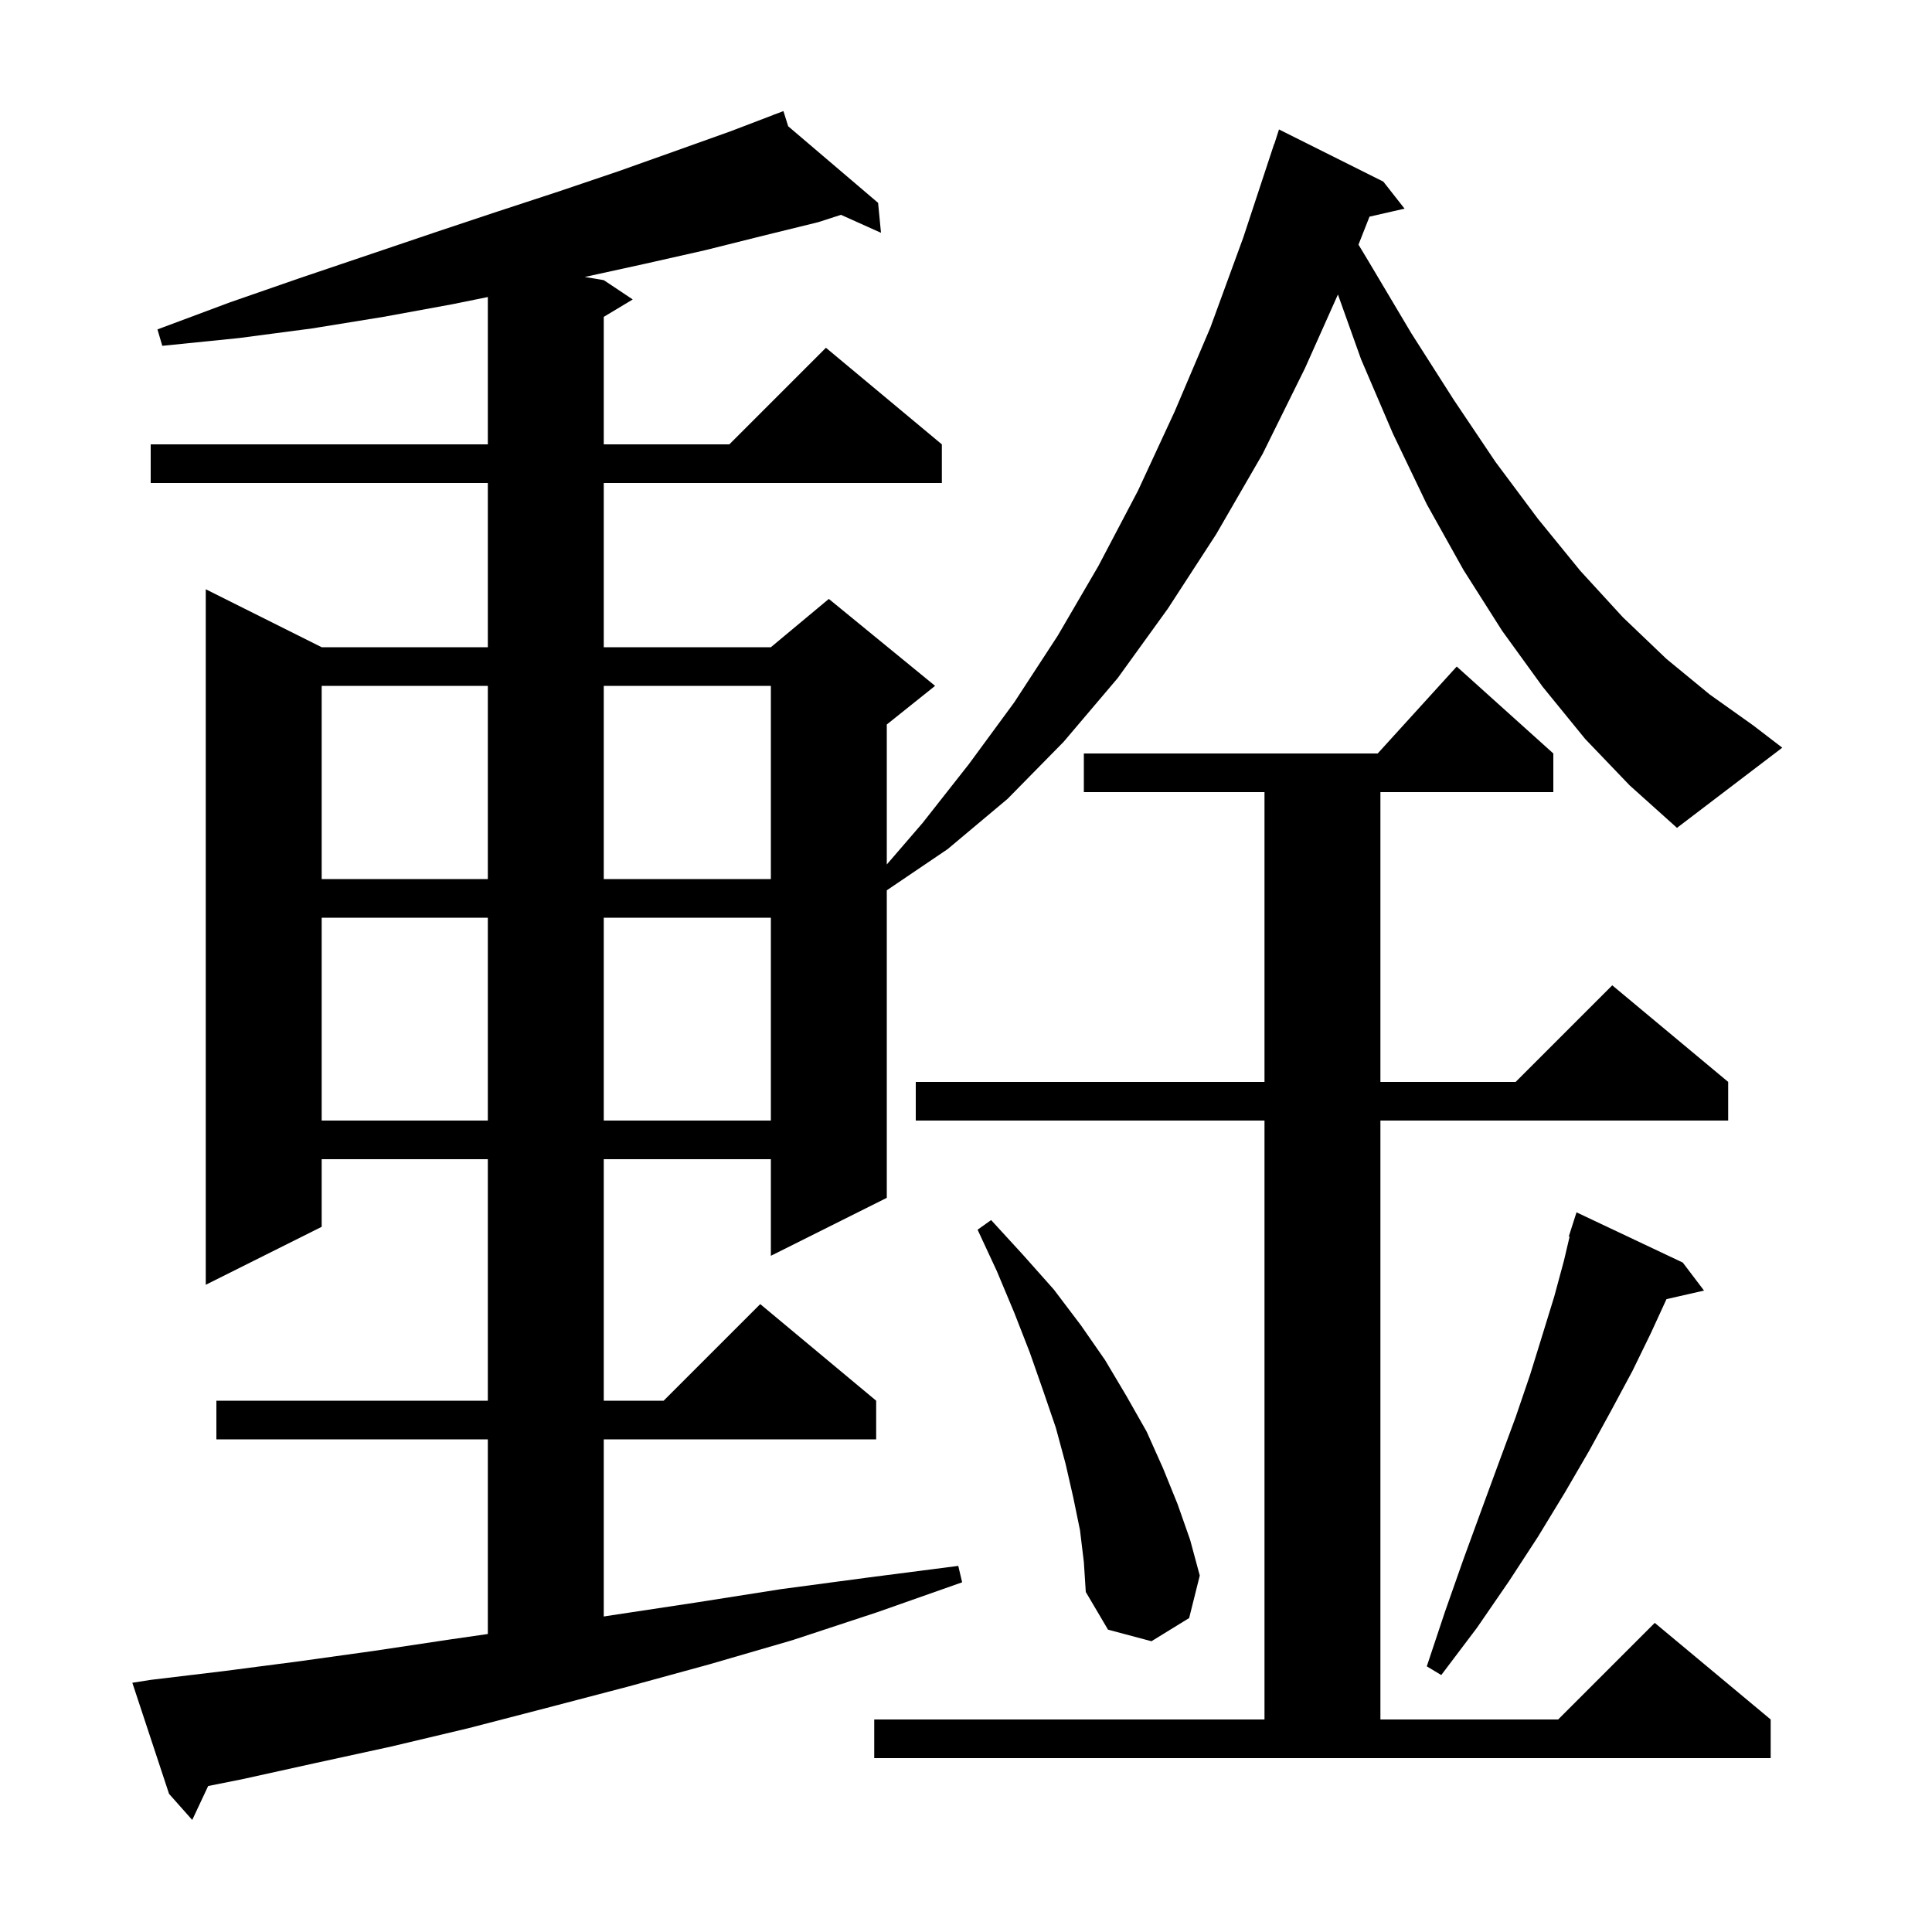 <svg xmlns="http://www.w3.org/2000/svg" xmlns:xlink="http://www.w3.org/1999/xlink" version="1.1" baseProfile="full" viewBox="0 0 200 200" width="200" height="200"><g fill="currentColor"><path d="M 90.5 178.0 L 130.9 178.0 L 130.9 116.0 L 94.8 116.0 L 94.8 112.0 L 130.9 112.0 L 130.9 82.0 L 112.2 82.0 L 112.2 78.0 L 142.618 78.0 L 150.8 69.0 L 160.8 78.0 L 160.8 82.0 L 142.9 82.0 L 142.9 112.0 L 156.9 112.0 L 166.9 102.0 L 178.9 112.0 L 178.9 116.0 L 142.9 116.0 L 142.9 178.0 L 161.3 178.0 L 171.3 168.0 L 183.3 178.0 L 183.3 182.0 L 90.5 182.0 Z M 174.2 130.7 L 176.4 133.6 L 172.514 134.486 L 170.9 138.0 L 169.0 141.9 L 166.8 146.0 L 164.5 150.2 L 162.0 154.5 L 159.2 159.1 L 156.2 163.7 L 152.9 168.5 L 149.2 173.4 L 147.7 172.5 L 149.6 166.8 L 151.5 161.4 L 153.4 156.2 L 155.2 151.3 L 156.9 146.7 L 158.4 142.3 L 159.7 138.1 L 160.9 134.2 L 161.9 130.5 L 162.484 128.019 L 162.4 128.0 L 163.2 125.5 Z M 111.8 158.4 L 111.1 155.0 L 110.3 151.5 L 109.3 147.8 L 108.0 144.0 L 106.6 140.0 L 105.0 135.9 L 103.2 131.6 L 101.2 127.3 L 102.6 126.3 L 105.9 129.9 L 109.1 133.5 L 111.9 137.2 L 114.4 140.8 L 116.6 144.5 L 118.7 148.2 L 120.4 152.0 L 121.9 155.7 L 123.2 159.4 L 124.2 163.1 L 123.1 167.5 L 119.2 169.9 L 114.7 168.7 L 112.4 164.8 L 112.2 161.7 Z M 33.3 95.0 L 33.3 116.0 L 50.5 116.0 L 50.5 95.0 Z M 62.5 95.0 L 62.5 116.0 L 79.8 116.0 L 79.8 95.0 Z M 33.3 71.0 L 33.3 91.0 L 50.5 91.0 L 50.5 71.0 Z M 62.5 71.0 L 62.5 91.0 L 79.8 91.0 L 79.8 71.0 Z M 164.1 76.5 L 159.7 71.1 L 155.5 65.3 L 151.5 59.0 L 147.7 52.2 L 144.2 44.9 L 140.9 37.2 L 138.502 30.486 L 135.1 38.1 L 130.7 47.0 L 125.9 55.3 L 120.9 63.0 L 115.7 70.2 L 110.1 76.8 L 104.3 82.7 L 98.1 87.9 L 91.8 92.165 L 91.8 124.0 L 79.8 130.0 L 79.8 120.0 L 62.5 120.0 L 62.5 145.0 L 68.7 145.0 L 78.7 135.0 L 90.7 145.0 L 90.7 149.0 L 62.5 149.0 L 62.5 167.339 L 63.4 167.2 L 72.0 165.9 L 80.9 164.5 L 89.9 163.3 L 99.2 162.1 L 99.6 163.8 L 90.8 166.9 L 82.0 169.8 L 73.4 172.3 L 65.0 174.6 L 56.6 176.8 L 48.5 178.9 L 40.5 180.8 L 32.7 182.5 L 25.0 184.2 L 21.548 184.89 L 19.9 188.4 L 17.5 185.7 L 13.7 174.2 L 15.6 173.9 L 23.1 173.0 L 30.8 172.0 L 38.7 170.9 L 46.7 169.7 L 50.5 169.151 L 50.5 149.0 L 22.4 149.0 L 22.4 145.0 L 50.5 145.0 L 50.5 120.0 L 33.3 120.0 L 33.3 127.0 L 21.3 133.0 L 21.3 61.0 L 33.3 67.0 L 50.5 67.0 L 50.5 50.0 L 15.6 50.0 L 15.6 46.0 L 50.5 46.0 L 50.5 30.749 L 46.8 31.5 L 39.7 32.8 L 32.3 34.0 L 24.7 35.0 L 16.8 35.8 L 16.3 34.1 L 23.8 31.3 L 31.0 28.8 L 38.1 26.4 L 44.9 24.1 L 51.5 21.9 L 57.9 19.8 L 64.1 17.7 L 70.0 15.6 L 75.6 13.6 L 80.129 11.871 L 80.1 11.8 L 80.166 11.856 L 81.1 11.5 L 81.592 13.071 L 90.9 21.0 L 91.2 24.1 L 87.058 22.239 L 84.7 23.0 L 79.0 24.4 L 73.0 25.9 L 66.8 27.3 L 60.53 28.672 L 62.5 29.0 L 65.5 31.0 L 62.5 32.8 L 62.5 46.0 L 75.5 46.0 L 85.5 36.0 L 97.5 46.0 L 97.5 50.0 L 62.5 50.0 L 62.5 67.0 L 79.8 67.0 L 85.8 62.0 L 96.8 71.0 L 91.8 75.0 L 91.8 89.492 L 95.5 85.2 L 100.3 79.1 L 105.0 72.7 L 109.5 65.8 L 113.7 58.6 L 117.8 50.8 L 121.6 42.6 L 125.3 33.9 L 128.7 24.6 L 131.9 14.9 L 131.918 14.906 L 132.4 13.4 L 143.2 18.8 L 145.4 21.6 L 141.771 22.428 L 140.63 25.324 L 141.7 27.1 L 146.1 34.5 L 150.5 41.4 L 154.8 47.8 L 159.2 53.7 L 163.6 59.1 L 168.0 63.9 L 172.5 68.2 L 177.0 71.9 L 181.5 75.1 L 184.5 77.4 L 173.6 85.7 L 168.7 81.3 Z "/></g></svg>